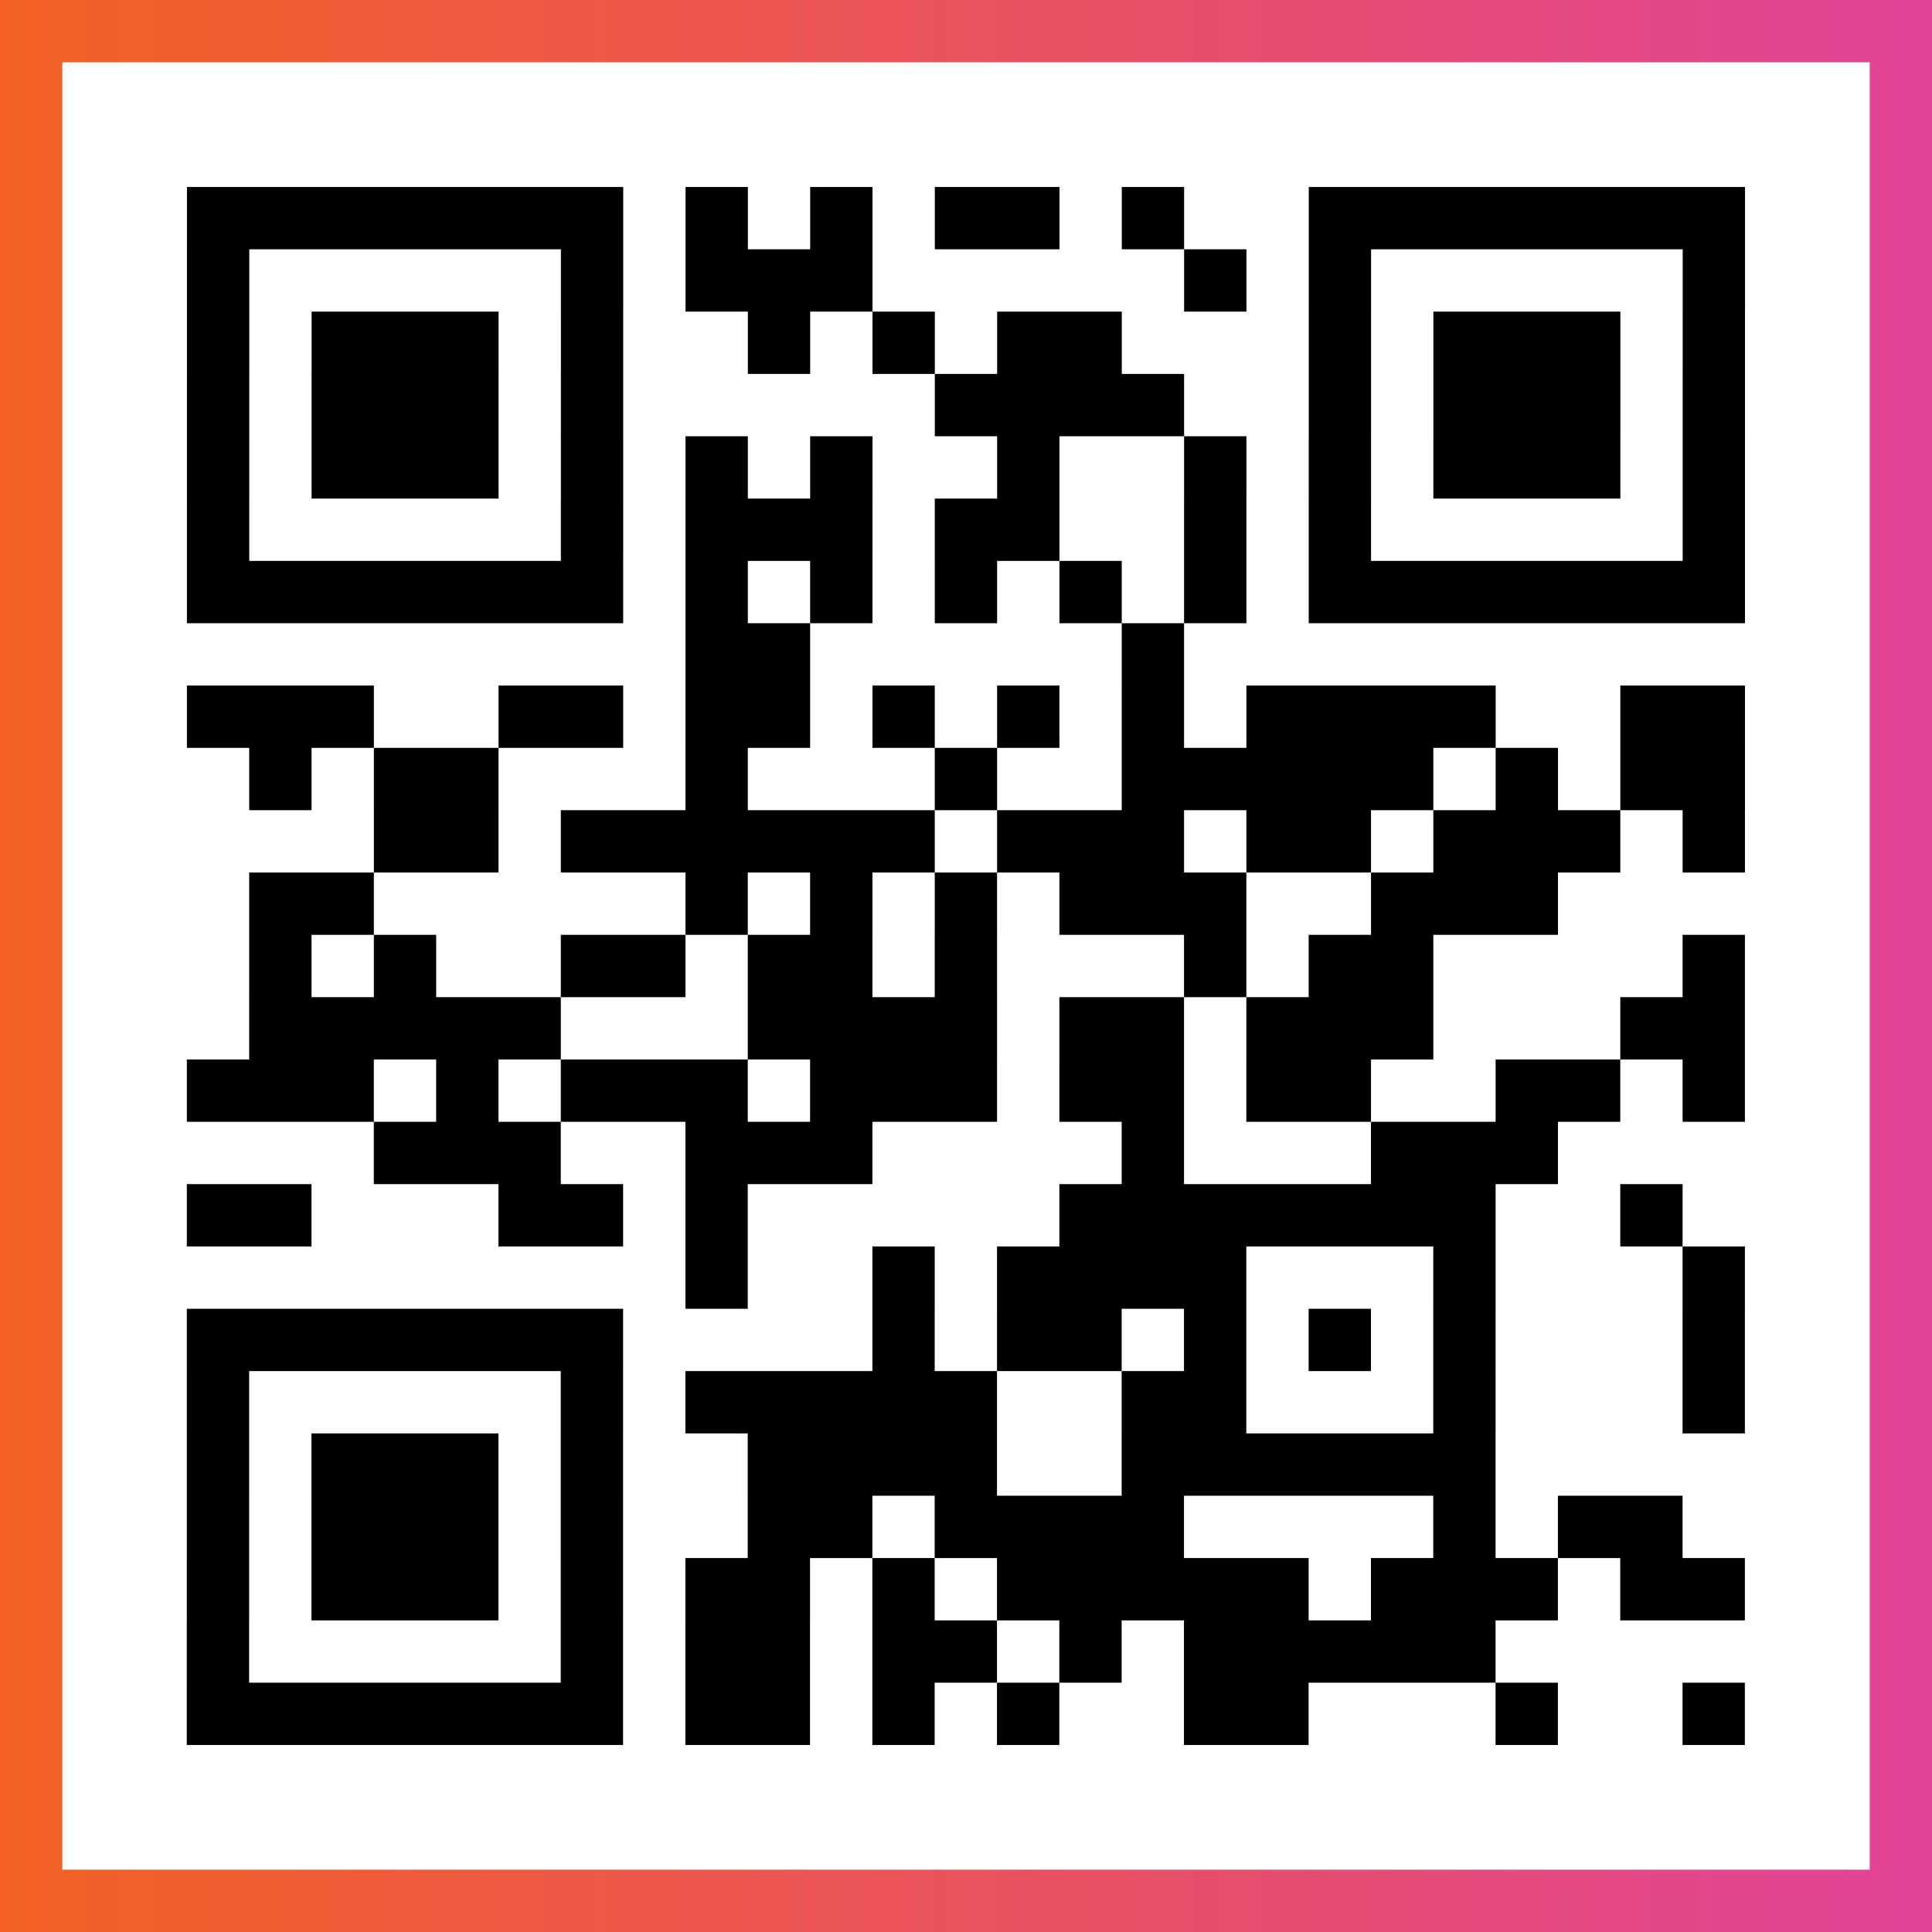 <?xml version="1.0" encoding="UTF-8"?>

<svg xmlns="http://www.w3.org/2000/svg" viewBox="-1 -1 31 31" width="93" height="93">
    <rect x="-1" y="-1" width="31" height="31" fill="#333333" stroke="none"/>
    <defs>
      <linearGradient id="primary">
        <stop class="start" offset="0%" stop-color="#f26122"/>
        <stop class="stop" offset="100%" stop-color="#e24398"/>
      </linearGradient>
    </defs>
    <rect x="-1" y="-1" width="31" height="31" fill="url(#primary)"/>
    <rect x="0" y="0" width="29" height="29" fill="#fff"/>
    <path stroke="#000" d="M2 2.5h7m1 0h1m1 0h1m1 0h2m1 0h1m2 0h7m-25 1h1m5 0h1m1 0h3m5 0h1m1 0h1m5 0h1m-25 1h1m1 0h3m1 0h1m2 0h1m1 0h1m1 0h2m3 0h1m1 0h3m1 0h1m-25 1h1m1 0h3m1 0h1m5 0h4m2 0h1m1 0h3m1 0h1m-25 1h1m1 0h3m1 0h1m1 0h1m1 0h1m2 0h1m2 0h1m1 0h1m1 0h3m1 0h1m-25 1h1m5 0h1m1 0h3m1 0h2m2 0h1m1 0h1m5 0h1m-25 1h7m1 0h1m1 0h1m1 0h1m1 0h1m1 0h1m1 0h7m-17 1h2m5 0h1m-16 1h3m2 0h2m1 0h2m1 0h1m1 0h1m1 0h1m1 0h4m2 0h2m-24 1h1m1 0h2m3 0h1m3 0h1m2 0h5m1 0h1m1 0h2m-22 1h2m1 0h6m1 0h3m1 0h2m1 0h3m1 0h1m-24 1h2m5 0h1m1 0h1m1 0h1m1 0h3m2 0h3m-21 1h1m1 0h1m2 0h2m1 0h2m1 0h1m3 0h1m1 0h2m4 0h1m-24 1h5m3 0h4m1 0h2m1 0h3m3 0h2m-25 1h3m1 0h1m1 0h3m1 0h3m1 0h2m1 0h2m2 0h2m1 0h1m-22 1h3m2 0h3m4 0h1m3 0h3m-22 1h2m3 0h2m1 0h1m5 0h7m2 0h1m-16 1h1m2 0h1m1 0h4m3 0h1m3 0h1m-25 1h7m4 0h1m1 0h2m1 0h1m1 0h1m1 0h1m3 0h1m-25 1h1m5 0h1m1 0h5m2 0h2m3 0h1m3 0h1m-25 1h1m1 0h3m1 0h1m2 0h4m2 0h6m-21 1h1m1 0h3m1 0h1m2 0h2m1 0h4m4 0h1m1 0h2m-24 1h1m1 0h3m1 0h1m1 0h2m1 0h1m1 0h5m1 0h3m1 0h2m-25 1h1m5 0h1m1 0h2m1 0h2m1 0h1m1 0h5m-21 1h7m1 0h2m1 0h1m1 0h1m2 0h2m3 0h1m2 0h1" />
</svg>

